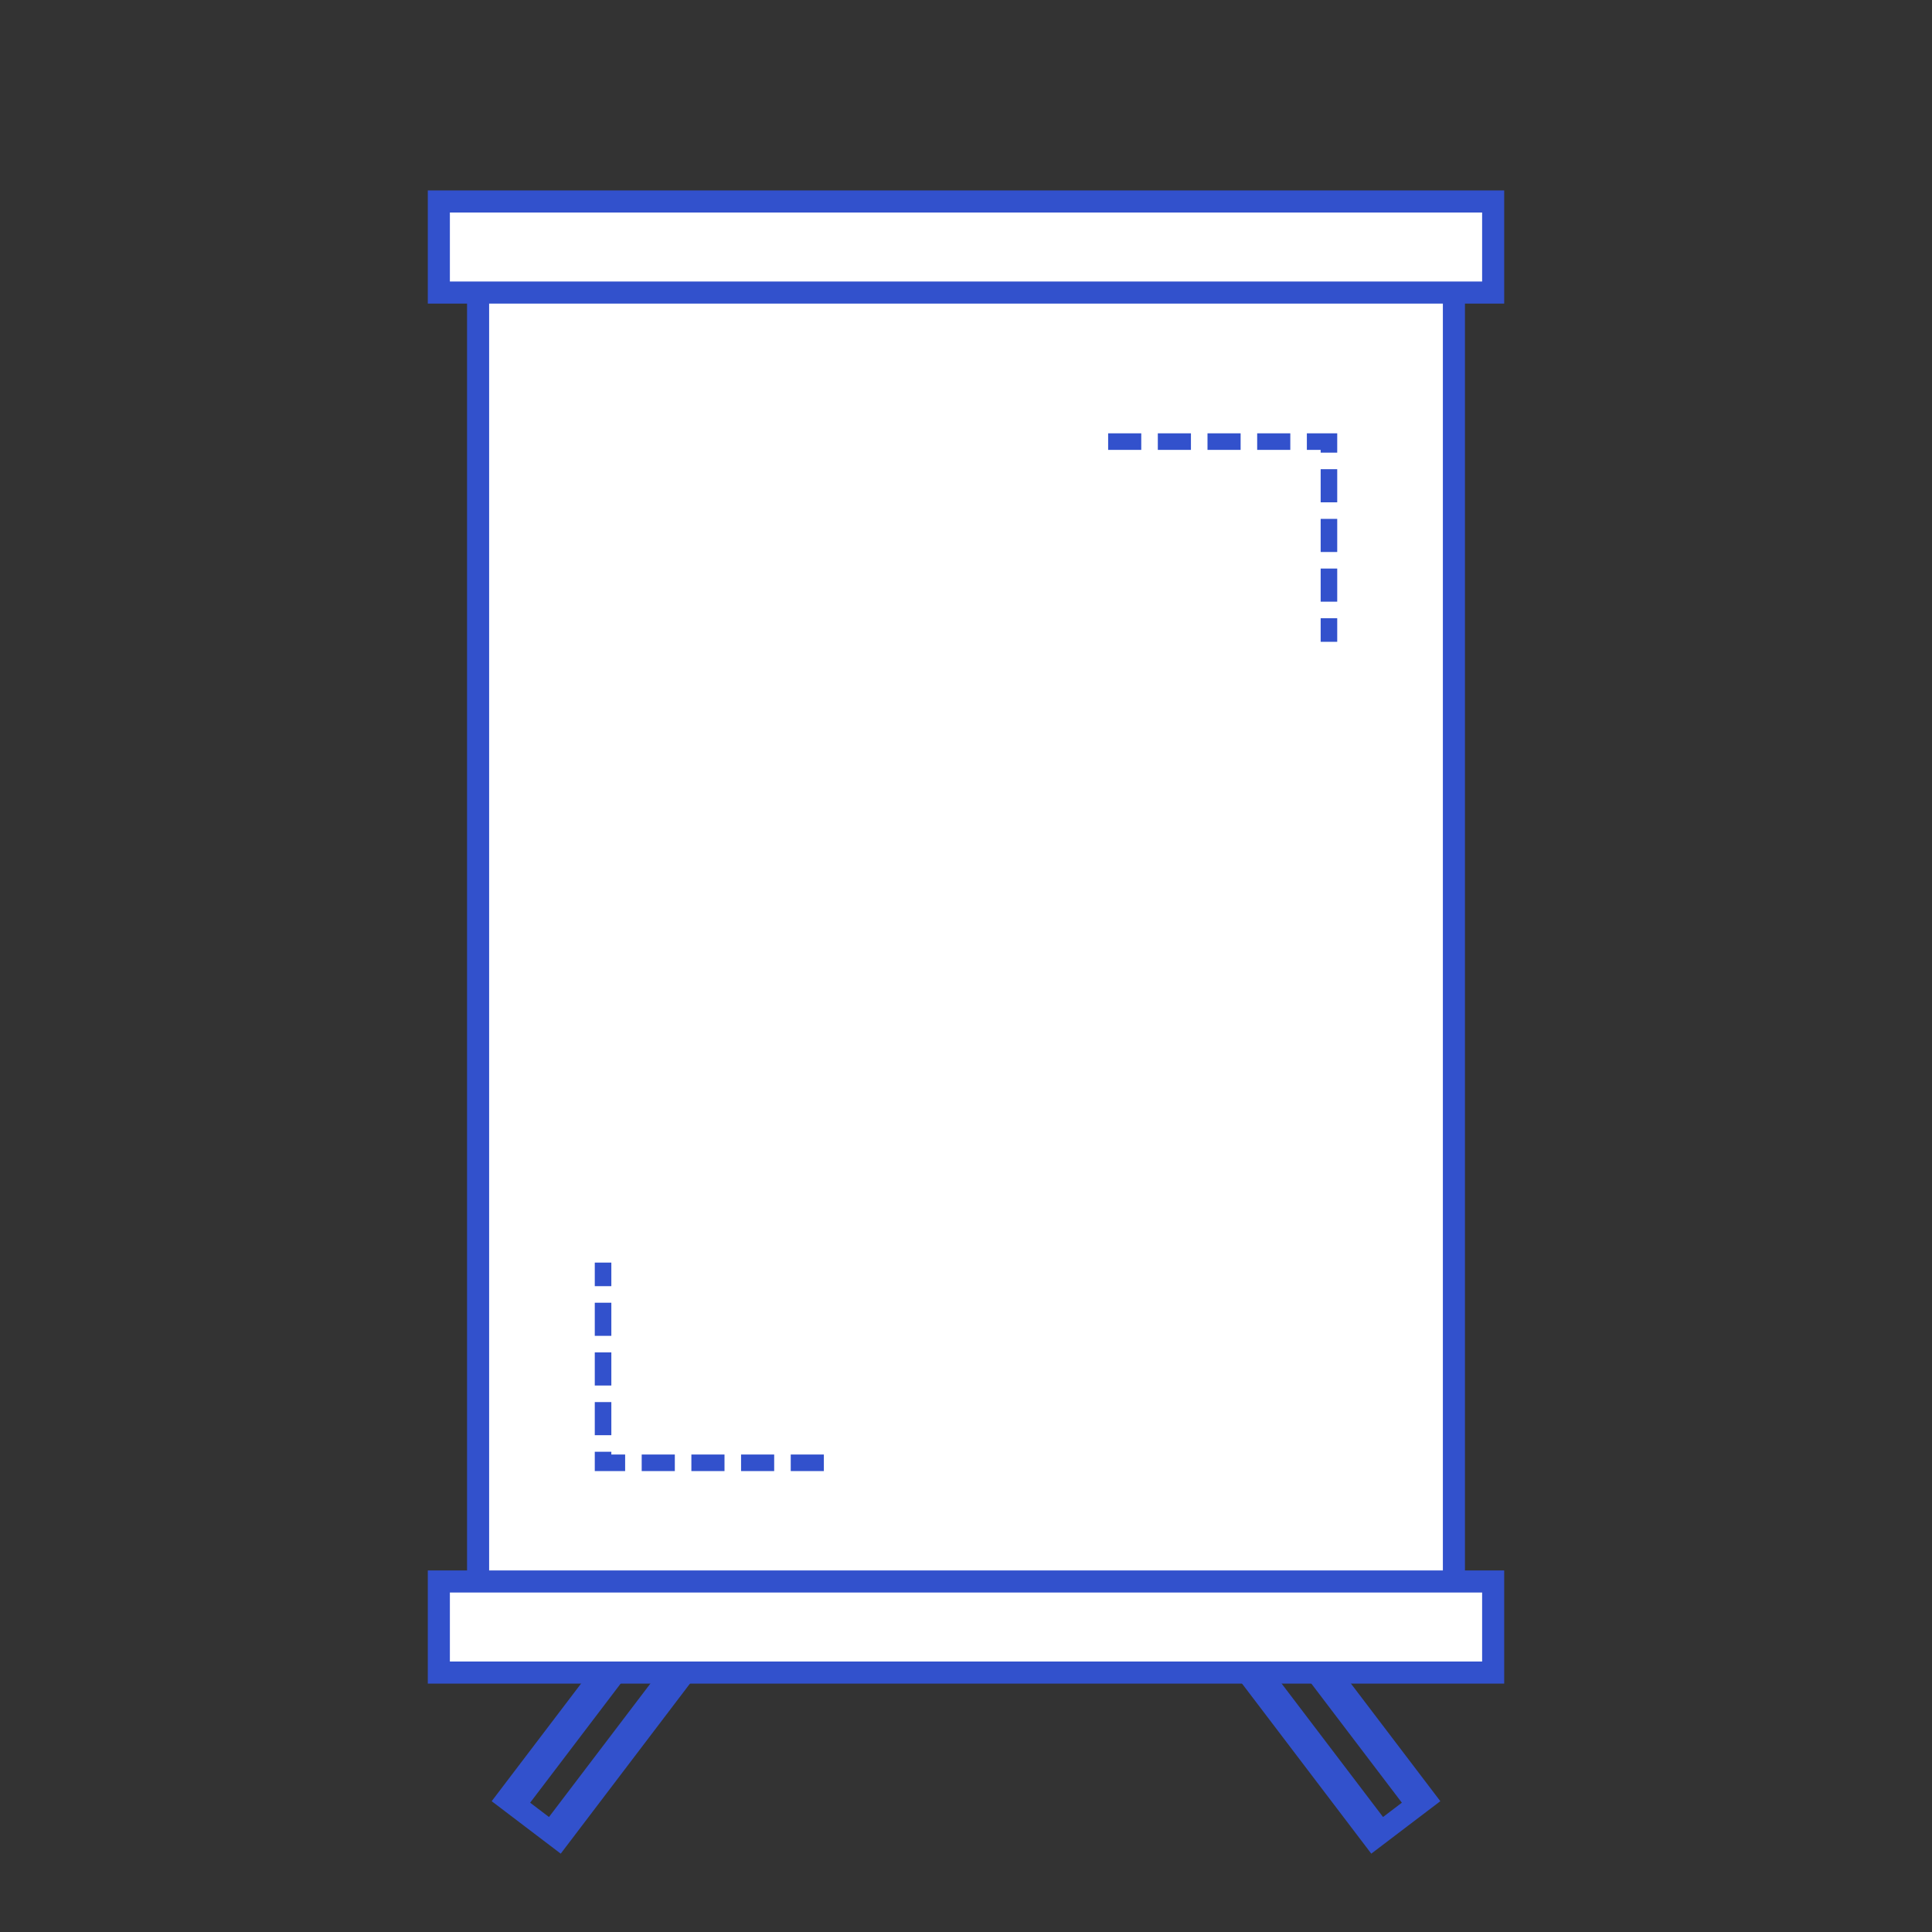 <?xml version="1.0" encoding="UTF-8"?>
<!DOCTYPE svg PUBLIC "-//W3C//DTD SVG 1.1//EN" "http://www.w3.org/Graphics/SVG/1.1/DTD/svg11.dtd">
<!-- Creator: CorelDRAW 2017 -->
<svg xmlns="http://www.w3.org/2000/svg" xml:space="preserve" width="350px" height="350px" version="1.1" style="shape-rendering:geometricPrecision; text-rendering:geometricPrecision; image-rendering:optimizeQuality; fill-rule:evenodd; clip-rule:evenodd"
viewBox="0 0 350 350"
 xmlns:xlink="http://www.w3.org/1999/xlink">
 <rect x="0" y="0" width="350" height="350" fill="#333333" stroke="none"/>
 <defs>
  <style type="text/css">
   <![CDATA[
    .str1 {stroke:#3251CC;stroke-width:4;stroke-miterlimit:22.926}
    .str0 {stroke:#3251CC;stroke-width:4;stroke-miterlimit:22.926}
    .str2 {stroke:#3251CC;stroke-width:3;stroke-miterlimit:22.926;stroke-dasharray:6 3}
    .fil0 {fill:none}
    .fil1 {fill:white}
   ]]>
  </style>
 </defs>
 <g id="Слой_x0020_1">
  <polygon class="fil0" points="0,0 350,0 350,350 0,350 "/>
  <g id="_2684073948576">
   <rect class="fil0 str0" transform="matrix(-1.137 0.864 0.605 0.796 220.54 277.883)" width="7" height="61"/>
   <rect class="fil0 str0" transform="matrix(1.137 0.864 -0.605 0.796 129.461 277.883)" width="7" height="61"/>
  </g>
  <polygon class="fil1 str1" points="86.61,50 263.39,50 263.39,300 86.61,300 "/>
  <polygon class="fil1 str1" points="79.5,36.5 270.5,36.5 270.5,53 79.5,53 "/>
  <polygon class="fil1 str1" points="79.5,286.5 270.5,286.5 270.5,303 79.5,303 "/>
  <g id="_2684073946784">
   <polyline class="fil0 str2" points="149.25,265 109.25,265 109.25,228.73 "/>
   <polyline class="fil0 str2" points="200.75,80 240.75,80 240.75,116.27 "/>
  </g>
 </g>
</svg>
